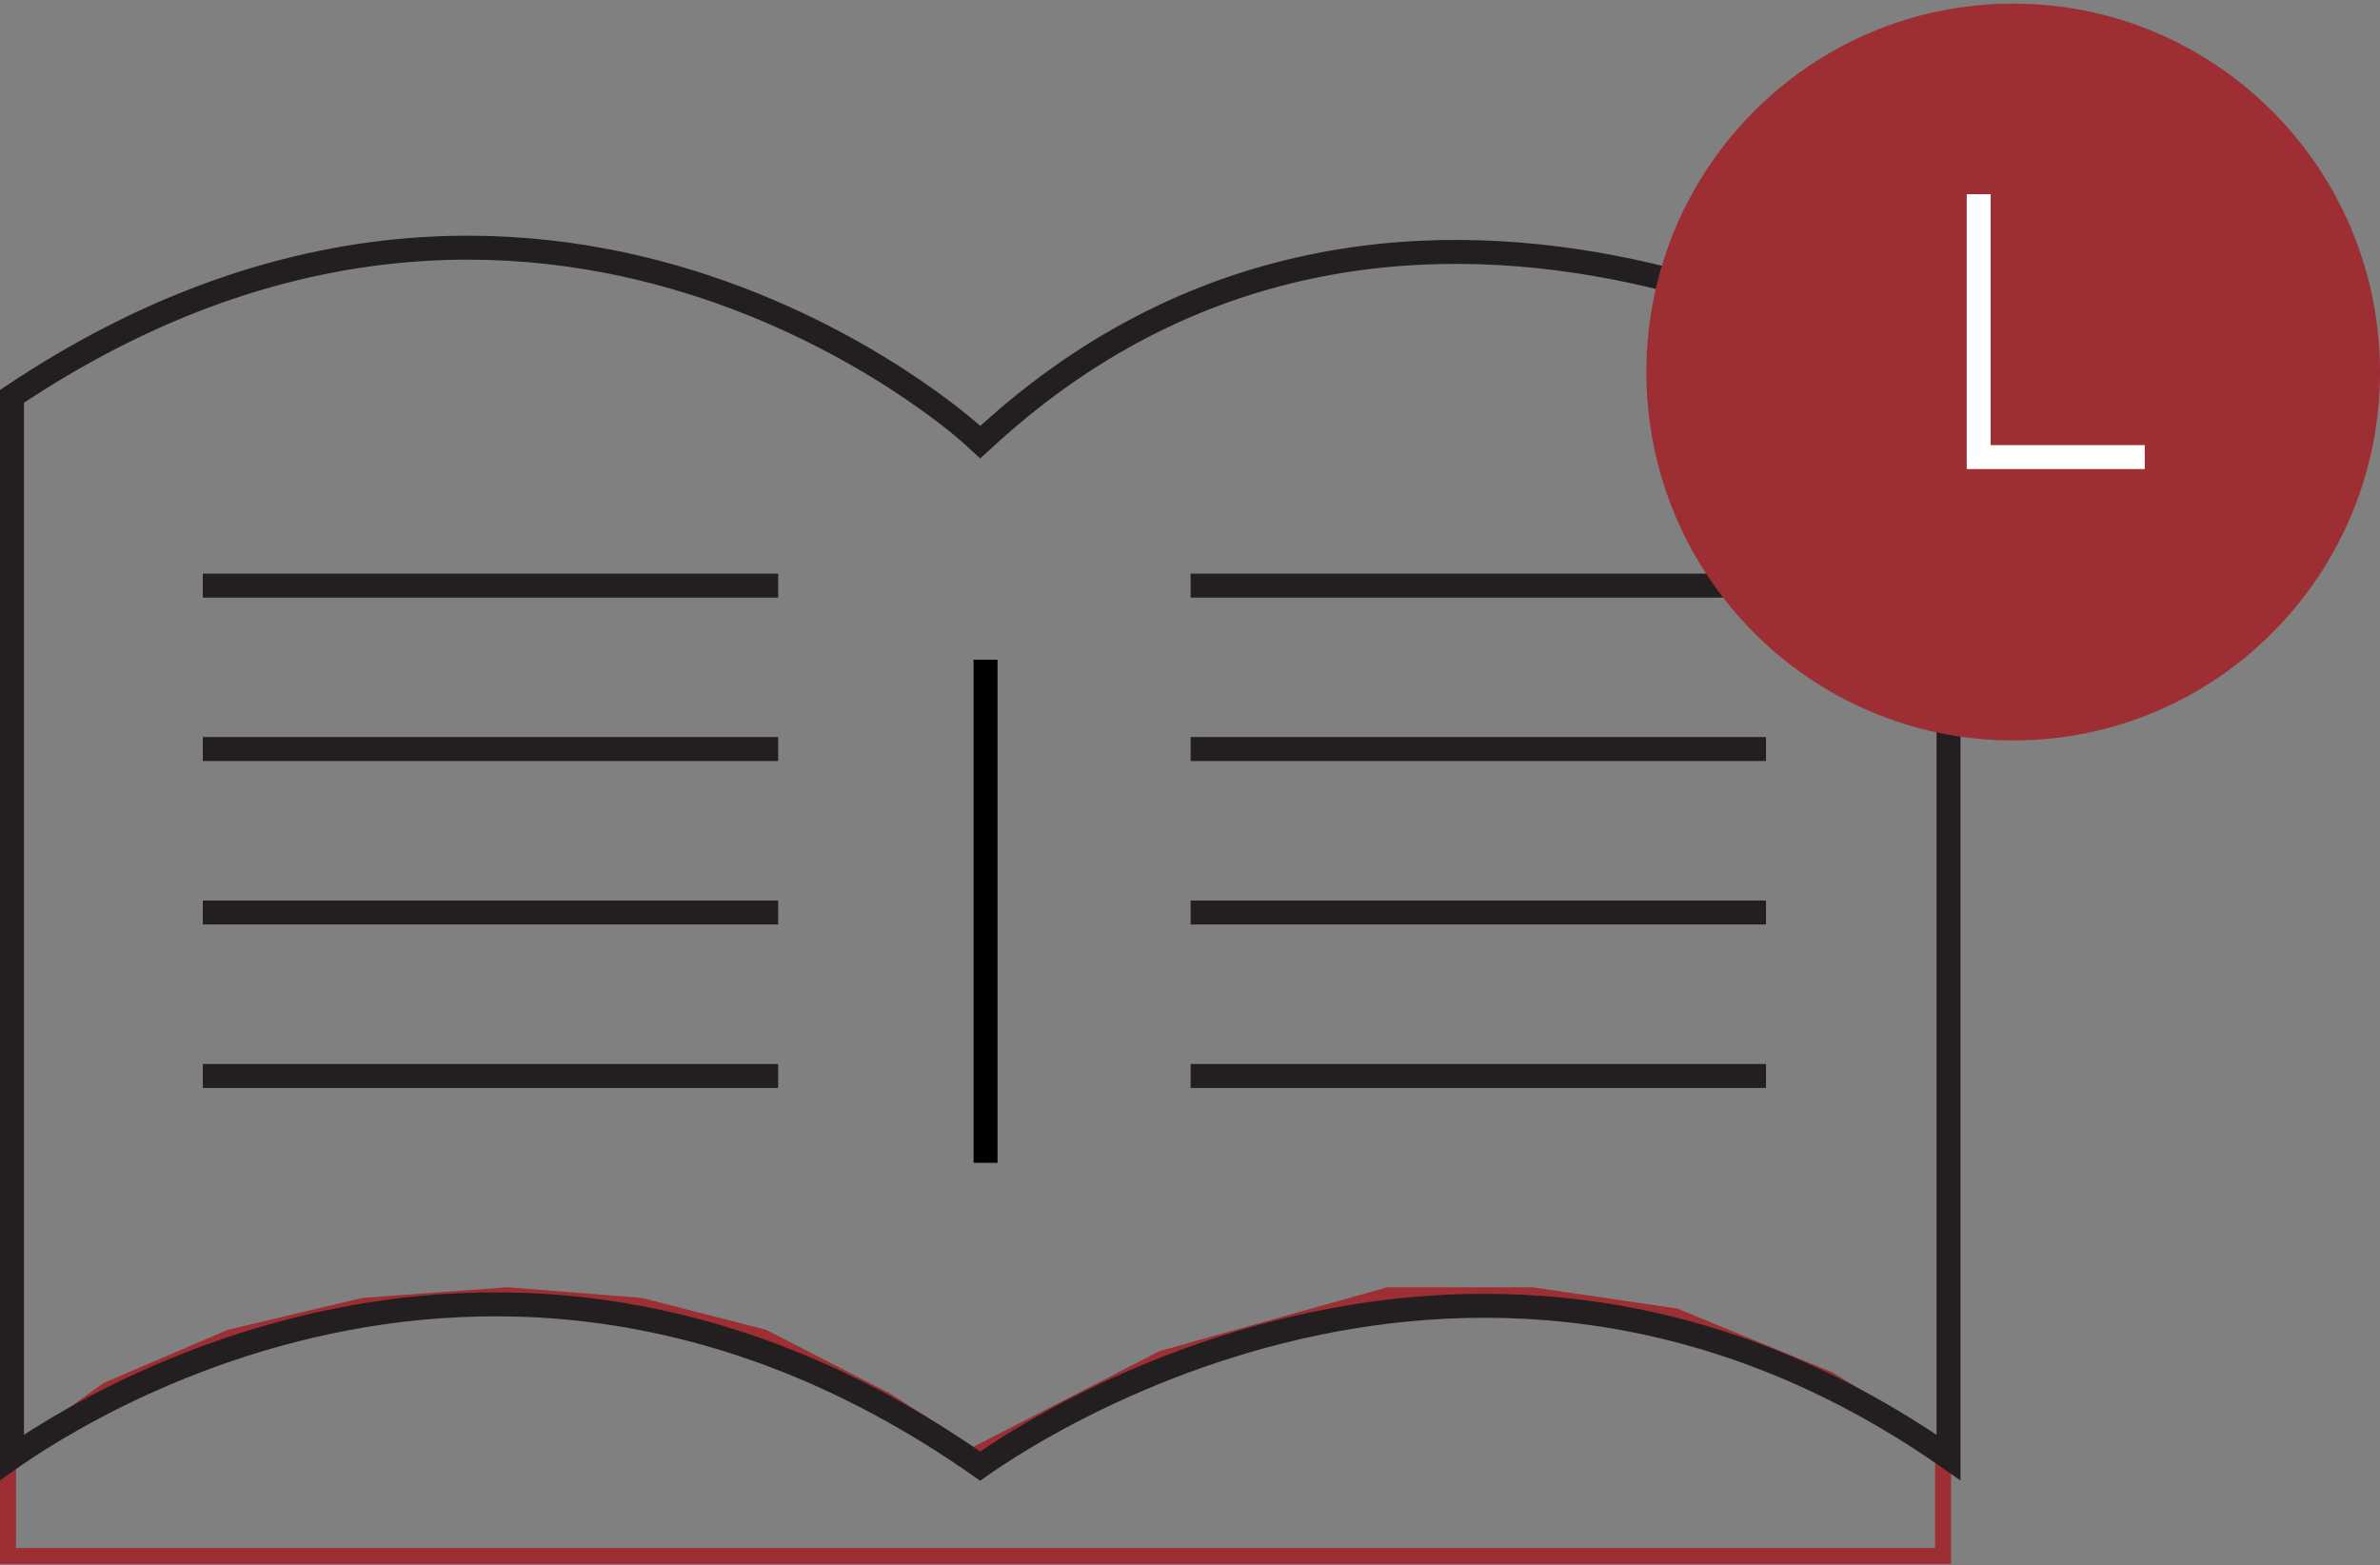 <svg width="149" height="98" viewBox="0 0 149 98" fill="none" xmlns="http://www.w3.org/2000/svg">
<rect x="0" y="0" width="149" height="98" fill="#808080" stroke="none"/>
<path d="M95.89 81.094L104.87 82.411L114.496 86.37L121.645 90.738V97.419H0.5V91.511L6.728 87.029L14.415 83.736L22.766 81.755L31.764 81.095L40.106 81.755L47.784 83.728L55.498 87.694L60.657 91.01L60.9 91.166L61.156 91.034L72.779 85.059L86.924 81.094H95.89Z" stroke="#9D2E33"/>
<path d="M0.75 24.814C17.354 13.703 32.327 14.286 43.176 17.643C48.648 19.336 53.078 21.738 56.141 23.717C57.671 24.706 58.857 25.587 59.658 26.219C60.059 26.535 60.362 26.789 60.565 26.962C60.666 27.049 60.741 27.115 60.791 27.159C60.816 27.181 60.835 27.198 60.847 27.208C60.852 27.213 60.857 27.218 60.859 27.22L60.861 27.222L61.366 27.686L61.874 27.225C75.272 15.028 90.339 14.462 102.121 16.968C108.016 18.222 113.074 20.243 116.66 21.952C118.452 22.807 119.874 23.582 120.845 24.142C121.33 24.422 121.702 24.648 121.952 24.803C121.964 24.811 121.977 24.818 121.988 24.825V91.254C106.558 80.465 91.463 80.531 80.152 83.371C74.359 84.826 69.559 87.007 66.206 88.823C64.529 89.732 63.212 90.551 62.312 91.145C61.911 91.409 61.593 91.629 61.362 91.792C45.079 80.365 29.677 80.38 18.321 83.296C12.602 84.765 7.914 86.966 4.655 88.801C3.025 89.719 1.75 90.546 0.88 91.146C0.835 91.176 0.792 91.207 0.75 91.237V24.814Z" stroke="#231F20" stroke-width="1.5"/>
<path d="M12.697 36.664H48.716" stroke="#231F20" stroke-width="1.5" stroke-miterlimit="10"/>
<path d="M12.697 46.895H48.716" stroke="#231F20" stroke-width="1.5" stroke-miterlimit="10"/>
<path d="M12.697 57.131H48.716" stroke="#231F20" stroke-width="1.5" stroke-miterlimit="10"/>
<path d="M12.697 67.366H48.716" stroke="#231F20" stroke-width="1.5" stroke-miterlimit="10"/>
<path d="M74.539 36.664H110.561" stroke="#231F20" stroke-width="1.5" stroke-miterlimit="10"/>
<path d="M74.539 46.895H110.561" stroke="#231F20" stroke-width="1.5" stroke-miterlimit="10"/>
<path d="M74.539 57.131H110.561" stroke="#231F20" stroke-width="1.5" stroke-miterlimit="10"/>
<path d="M74.539 67.366H110.561" stroke="#231F20" stroke-width="1.5" stroke-miterlimit="10"/>
<path d="M61.701 41.304V72.804" stroke="black" stroke-width="1.5"/>
<path d="M126.036 46.358C138.719 46.358 149.001 36.031 149.001 23.293C149.001 10.554 138.719 0.227 126.036 0.227C113.352 0.227 103.07 10.554 103.07 23.293C103.07 36.031 113.352 46.358 126.036 46.358Z" fill="#9D2E33"/>
<path d="M123.877 12.158V28.617H134.272" stroke="white" stroke-width="1.5"/>
</svg>
